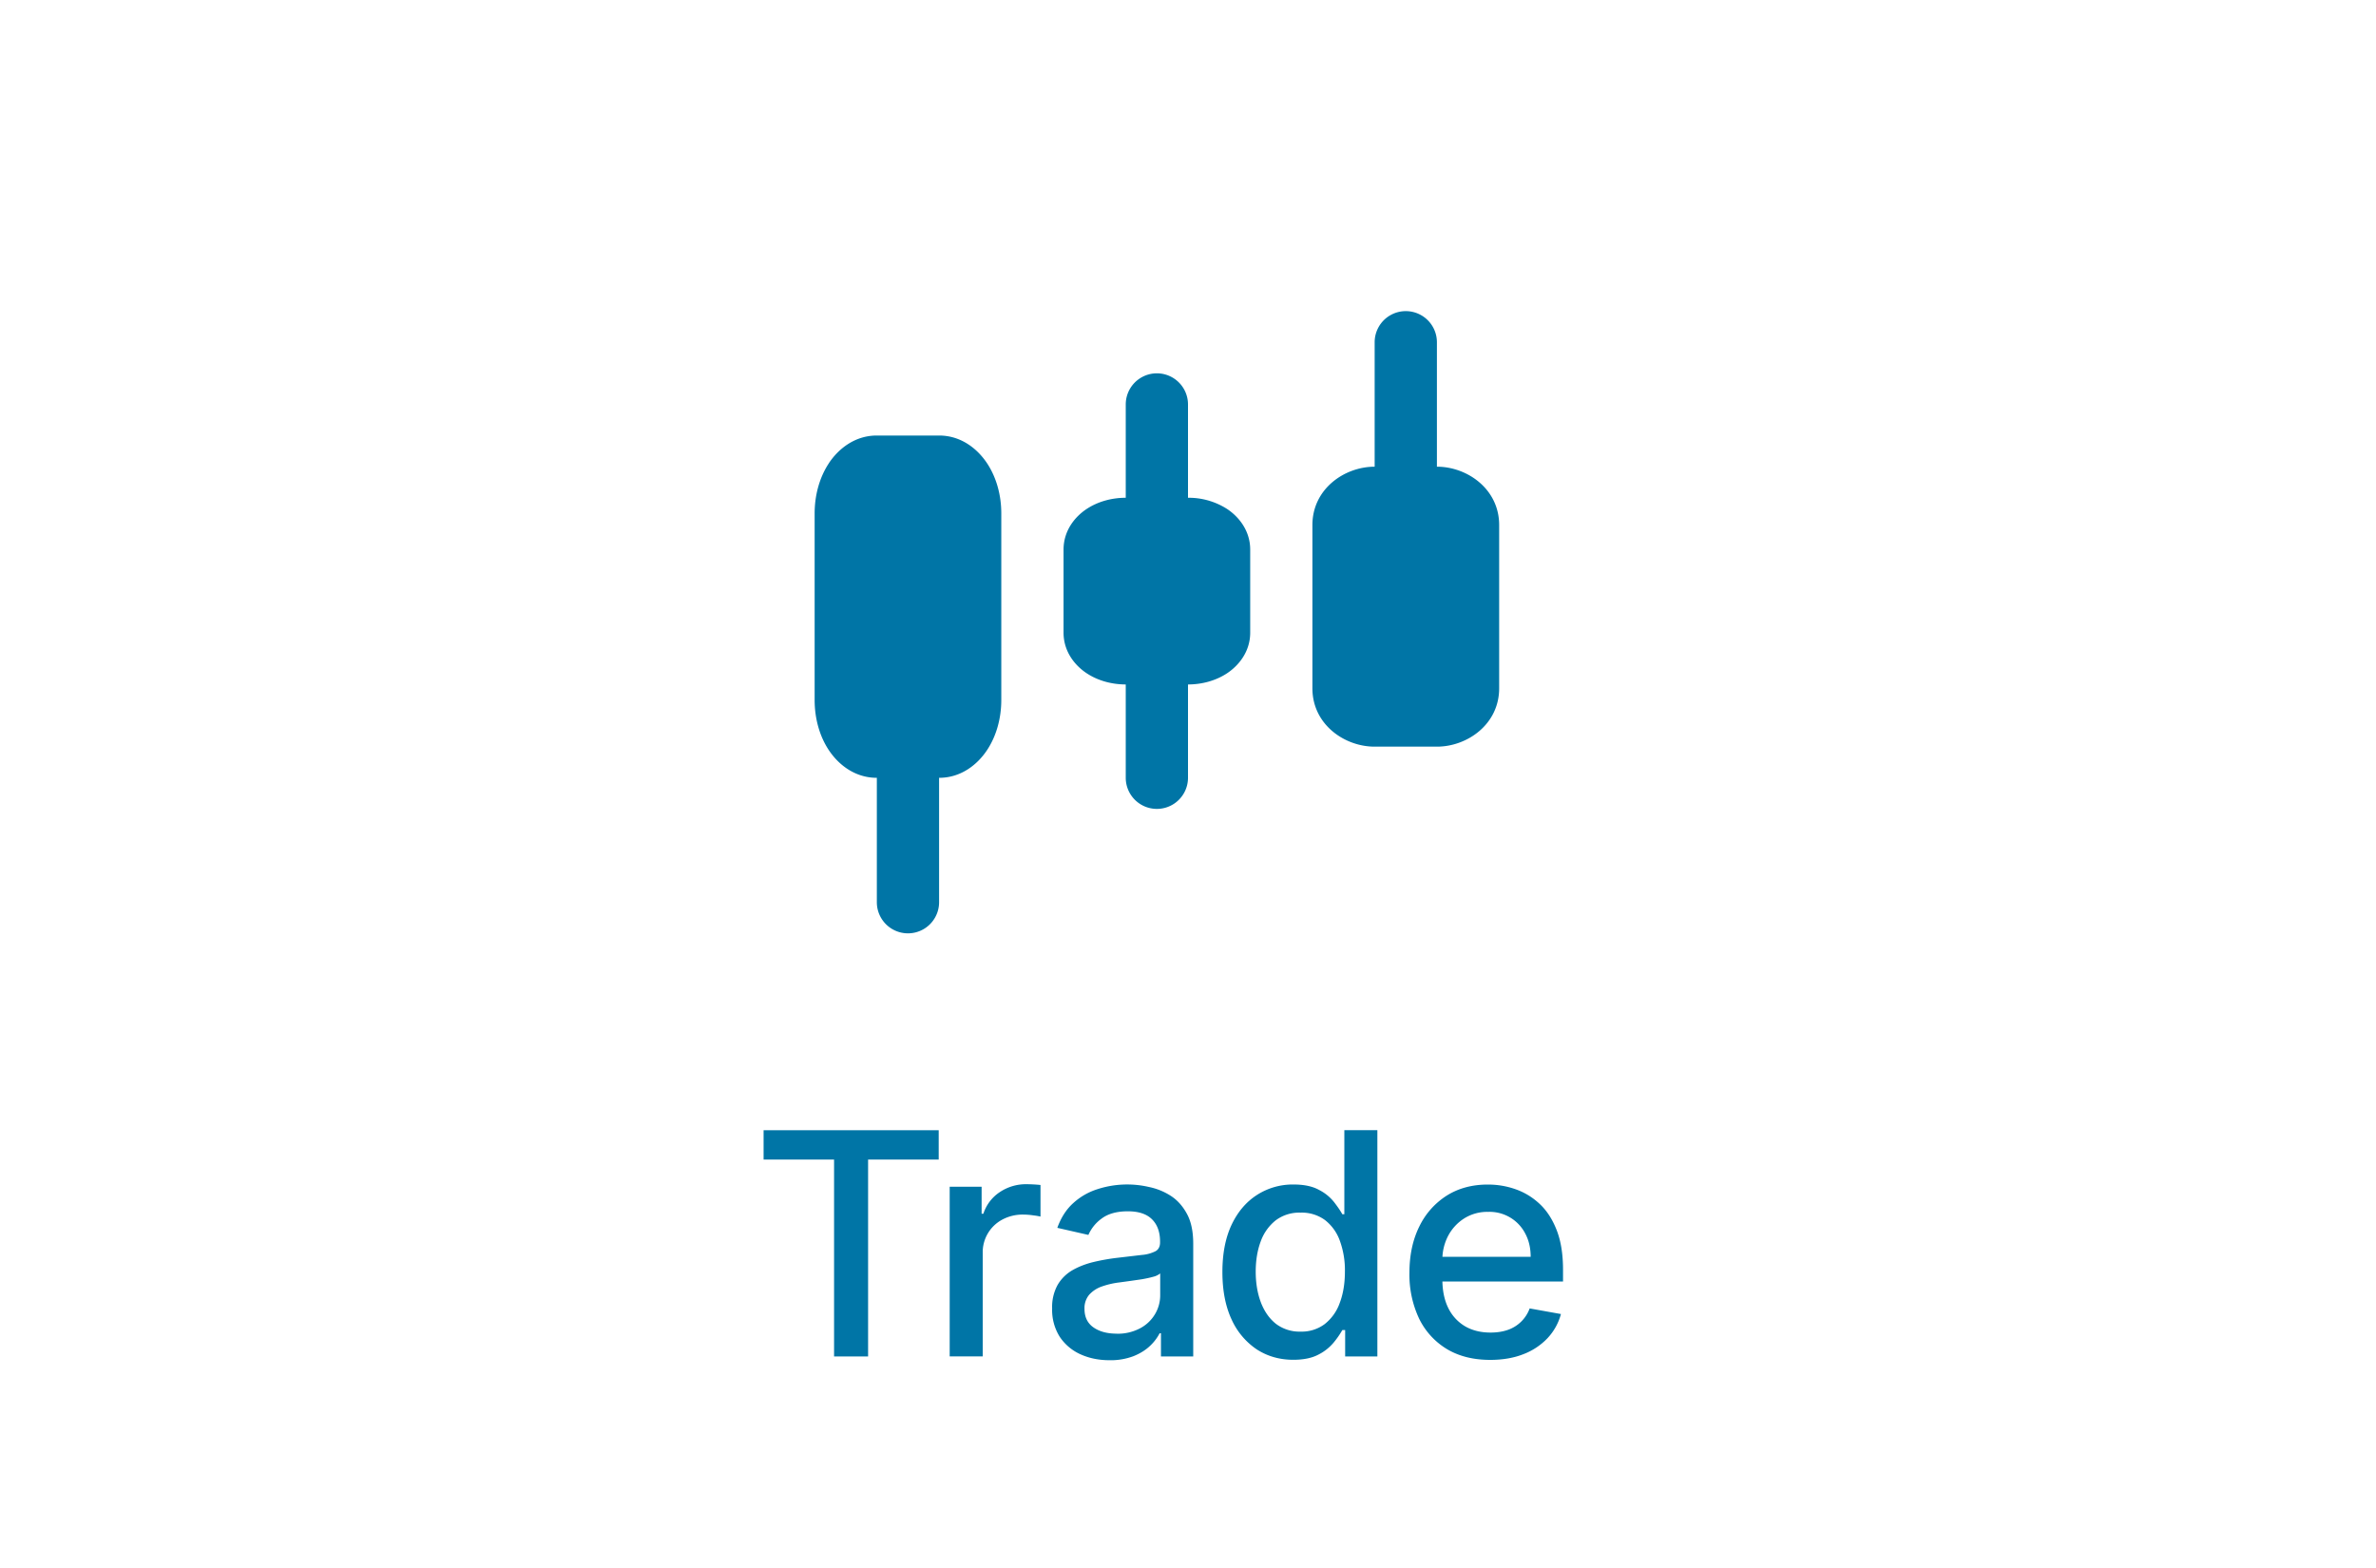 <svg xmlns="http://www.w3.org/2000/svg" width="50" height="33" fill="none"><path fill="#0075A6" d="M16.069 24.404v-.618h3.685v.618h-1.486v4.144h-.716v-4.144H16.07Zm3.916 4.144v-3.572h.672v.568h.037a.862.862 0 0 1 .344-.454.984.984 0 0 1 .563-.167 2.979 2.979 0 0 1 .295.016v.665a1.255 1.255 0 0 0-.149-.025 1.426 1.426 0 0 0-.214-.017.906.906 0 0 0-.44.105.777.777 0 0 0-.413.7v2.18h-.695Zm3.363.079c-.226 0-.431-.042-.614-.126a1.032 1.032 0 0 1-.435-.37 1.06 1.06 0 0 1-.158-.592.96.96 0 0 1 .116-.498.857.857 0 0 1 .314-.31c.132-.075.28-.132.442-.171a4.32 4.32 0 0 1 .498-.088l.52-.061a.764.764 0 0 0 .291-.081c.06-.037.09-.098.09-.182v-.016c0-.203-.057-.36-.171-.472-.113-.112-.282-.167-.507-.167-.234 0-.419.052-.554.155a.833.833 0 0 0-.276.342l-.654-.149c.078-.217.191-.392.34-.525.15-.135.323-.233.518-.293a2.024 2.024 0 0 1 1.07-.042c.161.033.311.093.451.181.141.089.256.215.346.38.09.162.135.374.135.634v2.372h-.679v-.488h-.028a.988.988 0 0 1-.202.265c-.09.086-.205.159-.346.216a1.35 1.35 0 0 1-.507.086Zm.15-.558a.999.999 0 0 0 .494-.114.797.797 0 0 0 .314-.298.772.772 0 0 0 .109-.397v-.46a.362.362 0 0 1-.144.07c-.07.02-.15.037-.24.053a29.436 29.436 0 0 1-.476.067 1.727 1.727 0 0 0-.37.086.635.635 0 0 0-.265.174.436.436 0 0 0-.098.298c0 .172.064.302.191.39.127.088.29.13.486.13Zm3.718.549c-.288 0-.546-.074-.772-.221a1.506 1.506 0 0 1-.53-.635c-.127-.276-.19-.607-.19-.993s.064-.716.192-.99c.13-.275.309-.485.535-.63a1.39 1.39 0 0 1 .77-.22c.221 0 .4.038.535.113a.954.954 0 0 1 .316.255c.076.098.135.184.176.258h.042v-1.77h.695v4.763h-.678v-.556h-.059a1.839 1.839 0 0 1-.18.26 1.008 1.008 0 0 1-.322.256c-.136.073-.313.11-.53.11Zm.153-.593a.81.81 0 0 0 .507-.158.978.978 0 0 0 .317-.445c.072-.189.109-.409.109-.66a1.81 1.81 0 0 0-.107-.65.957.957 0 0 0-.314-.436.826.826 0 0 0-.512-.155.826.826 0 0 0-.523.162.996.996 0 0 0-.316.444c-.07.188-.105.4-.105.635 0 .239.036.453.107.644.072.19.177.342.317.454a.82.82 0 0 0 .52.165Zm3.99.595c-.351 0-.654-.075-.908-.226a1.53 1.53 0 0 1-.586-.639 2.163 2.163 0 0 1-.205-.97c0-.365.068-.688.205-.967a1.59 1.59 0 0 1 .576-.653c.248-.157.538-.235.87-.235.202 0 .397.033.586.1.19.067.359.171.51.314.15.142.268.328.355.555.087.227.13.502.13.826v.246h-2.839v-.52h2.158c0-.183-.037-.345-.112-.486a.844.844 0 0 0-.783-.46.908.908 0 0 0-.512.143.968.968 0 0 0-.335.372 1.074 1.074 0 0 0-.116.496v.407c0 .238.042.441.126.609a.908.908 0 0 0 .355.383c.152.087.33.13.533.13.132 0 .252-.018.36-.055a.748.748 0 0 0 .463-.453l.658.118a1.191 1.191 0 0 1-.284.51 1.375 1.375 0 0 1-.509.336c-.203.08-.435.119-.695.119ZM30.238 7.203a.655.655 0 1 0-1.31 0v2.619c-.638 0-1.31.47-1.31 1.227v3.438c0 .757.672 1.227 1.31 1.227h1.31c.638 0 1.31-.47 1.31-1.227v-3.438c0-.757-.672-1.227-1.31-1.227v-2.62ZM25 8.512a.655.655 0 1 0-1.31 0v1.964c-.292 0-.586.078-.826.238-.236.157-.483.446-.483.854v1.746c0 .407.247.696.483.853.24.16.534.238.826.238v1.964a.655.655 0 1 0 1.31 0v-1.964c.292 0 .586-.078.826-.238.235-.157.483-.446.483-.853v-1.746c0-.408-.248-.697-.483-.854a1.497 1.497 0 0 0-.826-.238V8.512Zm-7.556 1.234c.197-.295.54-.58 1.008-.58h1.31c.468 0 .81.285 1.007.58.2.3.302.675.302 1.058v3.928c0 .383-.102.759-.302 1.058-.196.295-.54.58-1.007.58v2.618a.655.655 0 1 1-1.31 0V16.37c-.468 0-.811-.284-1.008-.579-.2-.3-.301-.675-.301-1.058v-3.928c0-.383.102-.758.301-1.058Z"/></svg>